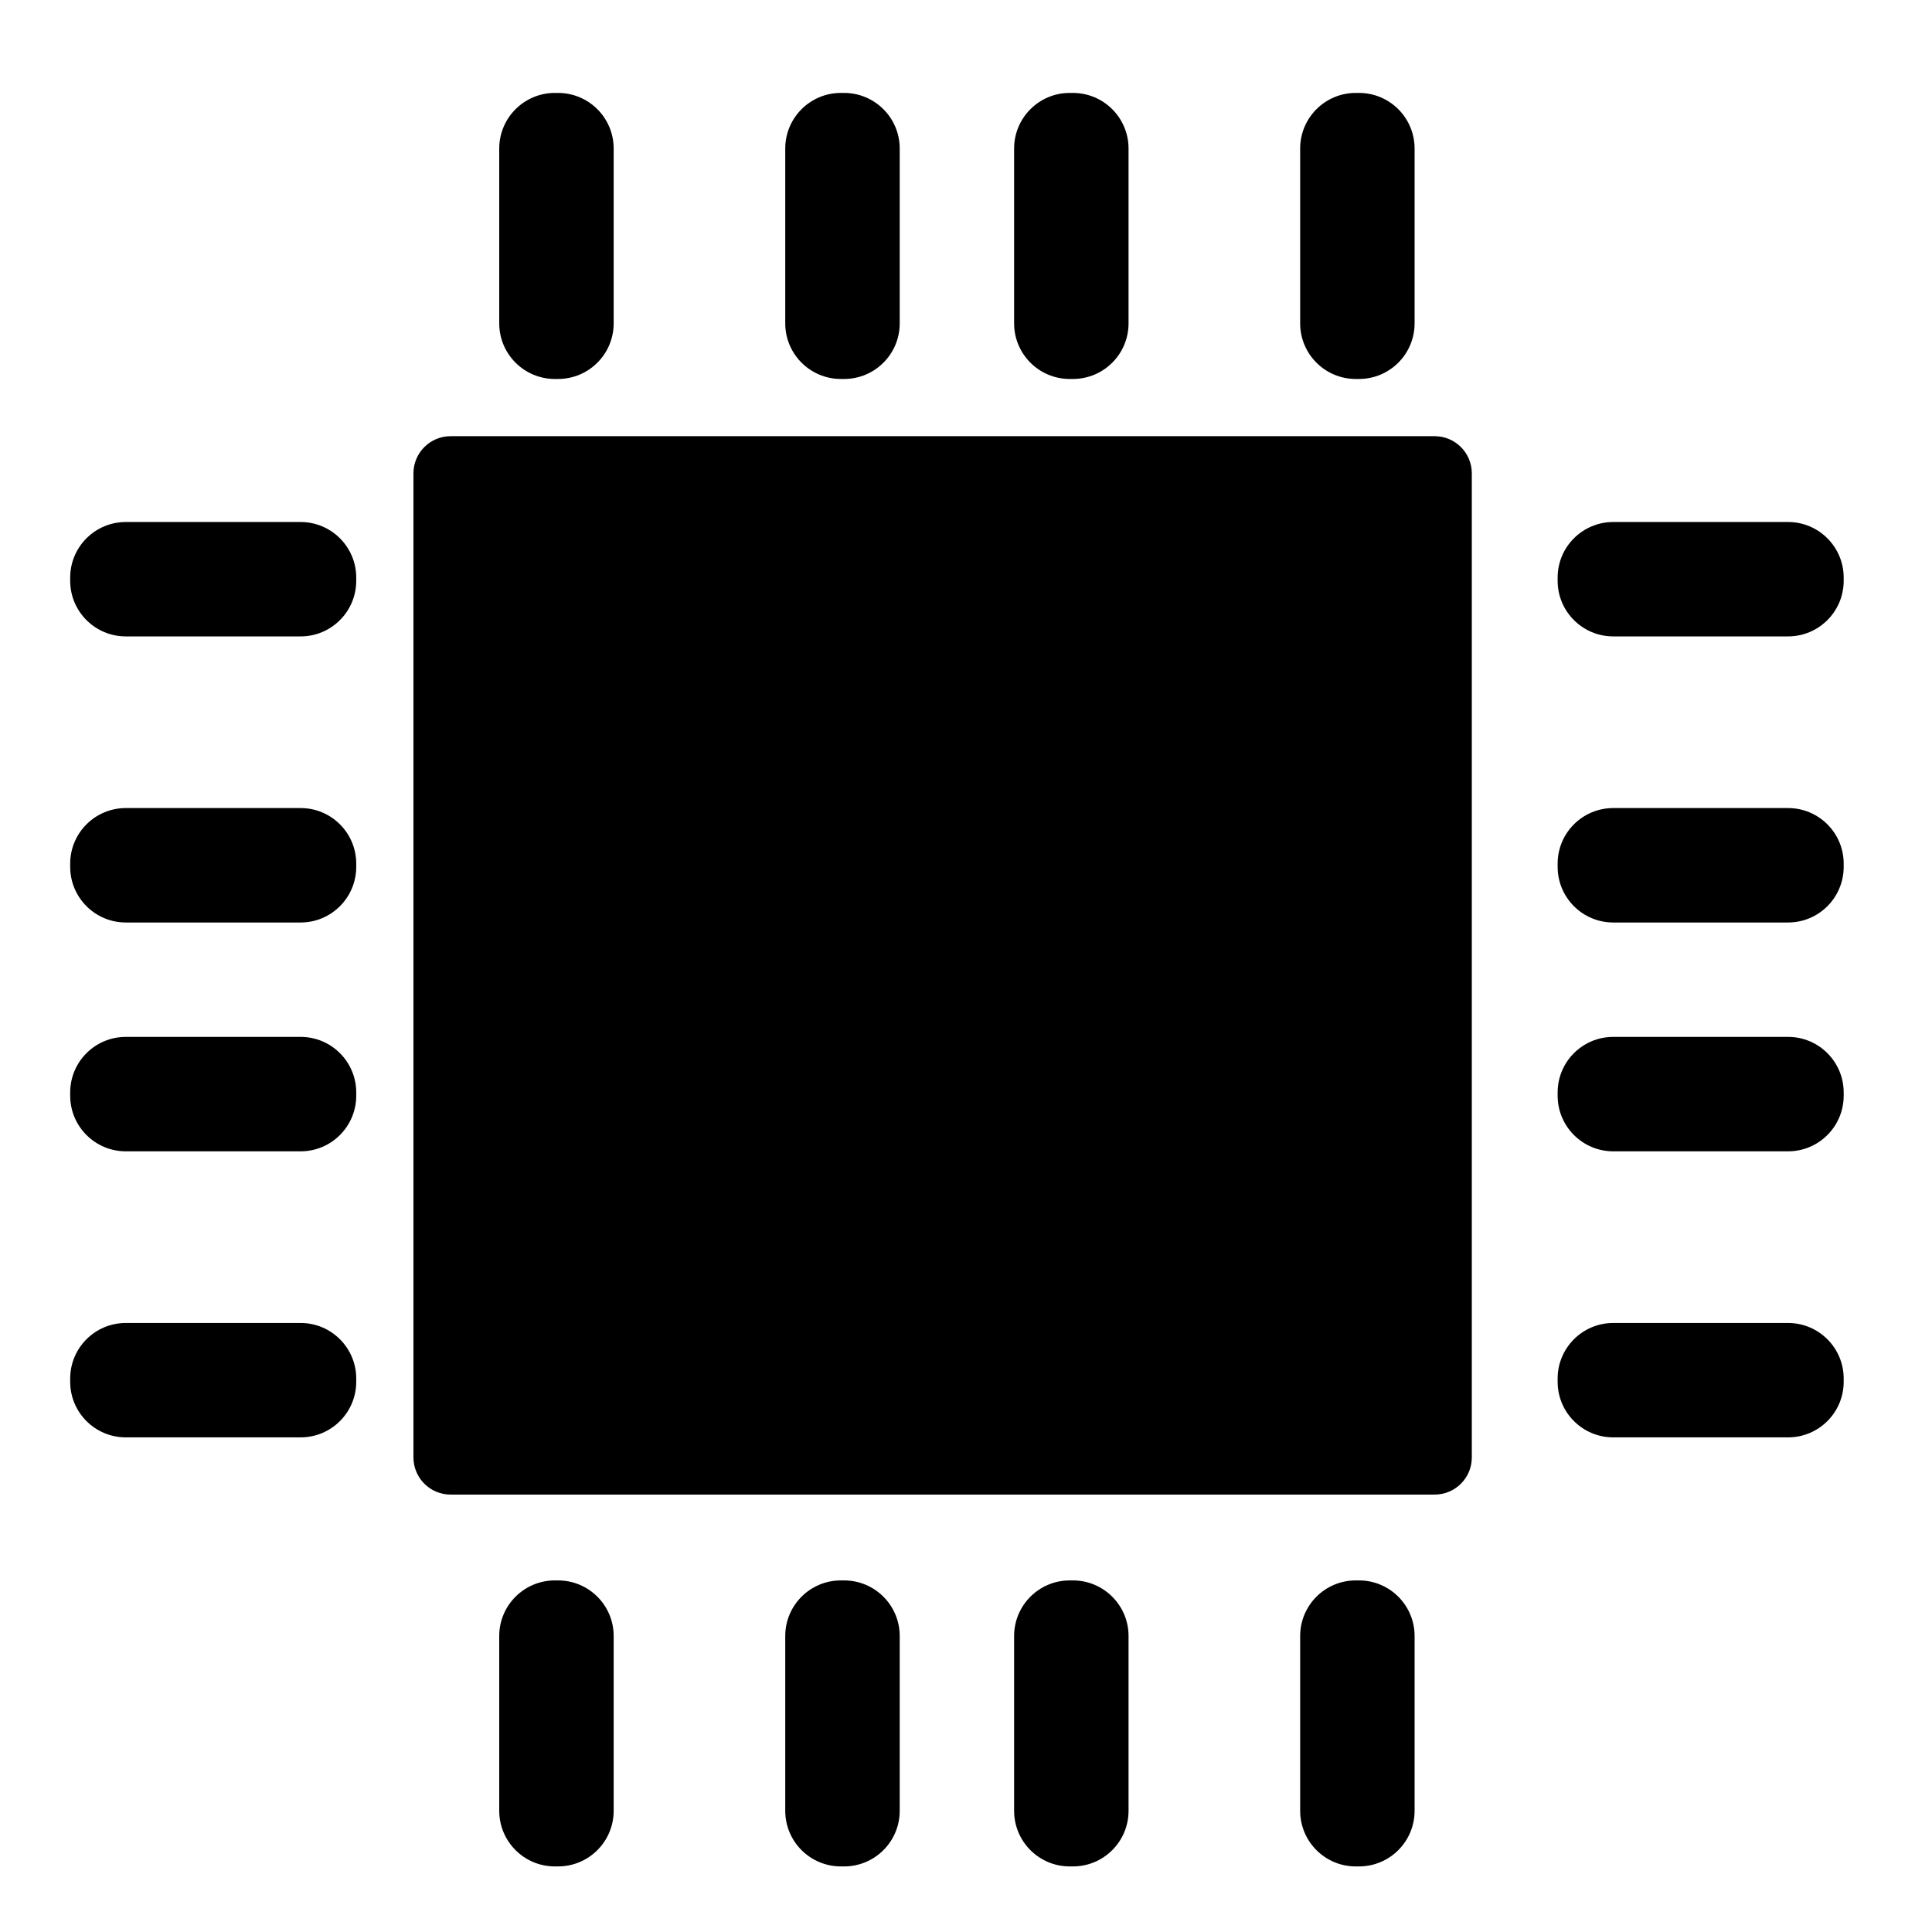 <?xml version="1.0" encoding="utf-8"?>
<!-- Generator: Adobe Illustrator 17.0.0, SVG Export Plug-In . SVG Version: 6.00 Build 0)  -->
<!DOCTYPE svg PUBLIC "-//W3C//DTD SVG 1.1//EN" "http://www.w3.org/Graphics/SVG/1.1/DTD/svg11.dtd">
<svg version="1.1" id="Capa_1" xmlns="http://www.w3.org/2000/svg" xmlns:xlink="http://www.w3.org/1999/xlink" x="0px" y="0px"
	 width="52px" height="52px" viewBox="0 0 52 52" enable-background="new 0 0 52 52" xml:space="preserve">
<g>
	<path d="M12.128,11.74h26.486c0.552,0,1,0.448,1,1v26.487c0,0.552-0.448,1-1,1H12.128c-0.552,0-1-0.448-1-1V12.74
		C11.128,12.188,11.576,11.74,12.128,11.74z"/>
	<path d="M16.517,8.703c0,0.827-0.67,1.497-1.498,1.497h-0.084c-0.827,0-1.498-0.67-1.498-1.497V3.998
		c0-0.827,0.671-1.497,1.498-1.497h0.084c0.828,0,1.498,0.67,1.498,1.497V8.703z"/>
	<path d="M24.216,8.703c0,0.827-0.67,1.497-1.498,1.497h-0.085c-0.827,0-1.498-0.67-1.498-1.497V3.998
		c0-0.827,0.67-1.497,1.498-1.497h0.085c0.827,0,1.498,0.67,1.498,1.497V8.703z"/>
	<path d="M30.375,8.703c0,0.827-0.67,1.497-1.498,1.497h-0.085c-0.827,0-1.497-0.67-1.497-1.497V3.998
		c0-0.827,0.67-1.497,1.497-1.497h0.085c0.827,0,1.498,0.67,1.498,1.497V8.703z"/>
	<path d="M38.074,8.703c0,0.827-0.67,1.497-1.497,1.497h-0.086c-0.827,0-1.497-0.67-1.497-1.497V3.998
		c0-0.827,0.67-1.497,1.497-1.497h0.086c0.827,0,1.497,0.67,1.497,1.497V8.703z"/>
	<path d="M16.517,48.738c0,0.827-0.67,1.497-1.498,1.497h-0.084c-0.827,0-1.498-0.67-1.498-1.497v-4.705
		c0-0.826,0.671-1.496,1.498-1.496h0.084c0.828,0,1.498,0.67,1.498,1.496V48.738z"/>
	<path d="M24.216,48.738c0,0.827-0.67,1.497-1.498,1.497h-0.085c-0.827,0-1.498-0.67-1.498-1.497v-4.705
		c0-0.826,0.67-1.496,1.498-1.496h0.085c0.827,0,1.498,0.67,1.498,1.496V48.738z"/>
	<path d="M30.375,48.738c0,0.827-0.67,1.497-1.498,1.497h-0.085c-0.827,0-1.497-0.67-1.497-1.497v-4.705
		c0-0.826,0.67-1.496,1.497-1.496h0.085c0.827,0,1.498,0.67,1.498,1.496V48.738z"/>
	<path d="M38.074,48.738c0,0.827-0.67,1.497-1.497,1.497h-0.086c-0.827,0-1.497-0.67-1.497-1.497v-4.705
		c0-0.826,0.67-1.496,1.497-1.496h0.086c0.827,0,1.497,0.67,1.497,1.496V48.738z"/>
	<path d="M43.421,17.129c-0.827,0-1.497-0.671-1.497-1.497v-0.085c0-0.826,0.669-1.497,1.497-1.497h4.705
		c0.827,0,1.497,0.671,1.497,1.497v0.085c0,0.826-0.67,1.497-1.497,1.497H43.421z"/>
	<path d="M43.421,24.829c-0.827,0-1.497-0.671-1.497-1.498v-0.085c0-0.827,0.669-1.497,1.497-1.497h4.705
		c0.827,0,1.497,0.67,1.497,1.497v0.085c0,0.827-0.67,1.498-1.497,1.498H43.421z"/>
	<path d="M43.421,30.988c-0.827,0-1.497-0.671-1.497-1.498v-0.085c0-0.827,0.669-1.497,1.497-1.497h4.705
		c0.827,0,1.497,0.67,1.497,1.497v0.085c0,0.827-0.67,1.498-1.497,1.498H43.421z"/>
	<path d="M43.421,38.687c-0.827,0-1.497-0.671-1.497-1.496v-0.087c0-0.825,0.669-1.496,1.497-1.496h4.705
		c0.827,0,1.497,0.671,1.497,1.496v0.087c0,0.825-0.67,1.496-1.497,1.496H43.421z"/>
	<path d="M3.386,17.129c-0.827,0-1.497-0.671-1.497-1.497v-0.085c0-0.826,0.67-1.497,1.497-1.497h4.705
		c0.827,0,1.497,0.671,1.497,1.497v0.085c0,0.826-0.67,1.497-1.497,1.497H3.386z"/>
	<path d="M3.386,24.829c-0.827,0-1.497-0.671-1.497-1.498v-0.085c0-0.827,0.67-1.497,1.497-1.497h4.705
		c0.827,0,1.497,0.67,1.497,1.497v0.085c0,0.827-0.67,1.498-1.497,1.498H3.386z"/>
	<path d="M3.386,30.988c-0.827,0-1.497-0.671-1.497-1.498v-0.085c0-0.827,0.67-1.497,1.497-1.497h4.705
		c0.827,0,1.497,0.67,1.497,1.497v0.085c0,0.827-0.67,1.498-1.497,1.498H3.386z"/>
	<path d="M3.386,38.687c-0.827,0-1.497-0.671-1.497-1.496v-0.087c0-0.825,0.67-1.496,1.497-1.496h4.705
		c0.827,0,1.497,0.671,1.497,1.496v0.087c0,0.825-0.67,1.496-1.497,1.496H3.386z"/>
</g>
</svg>
